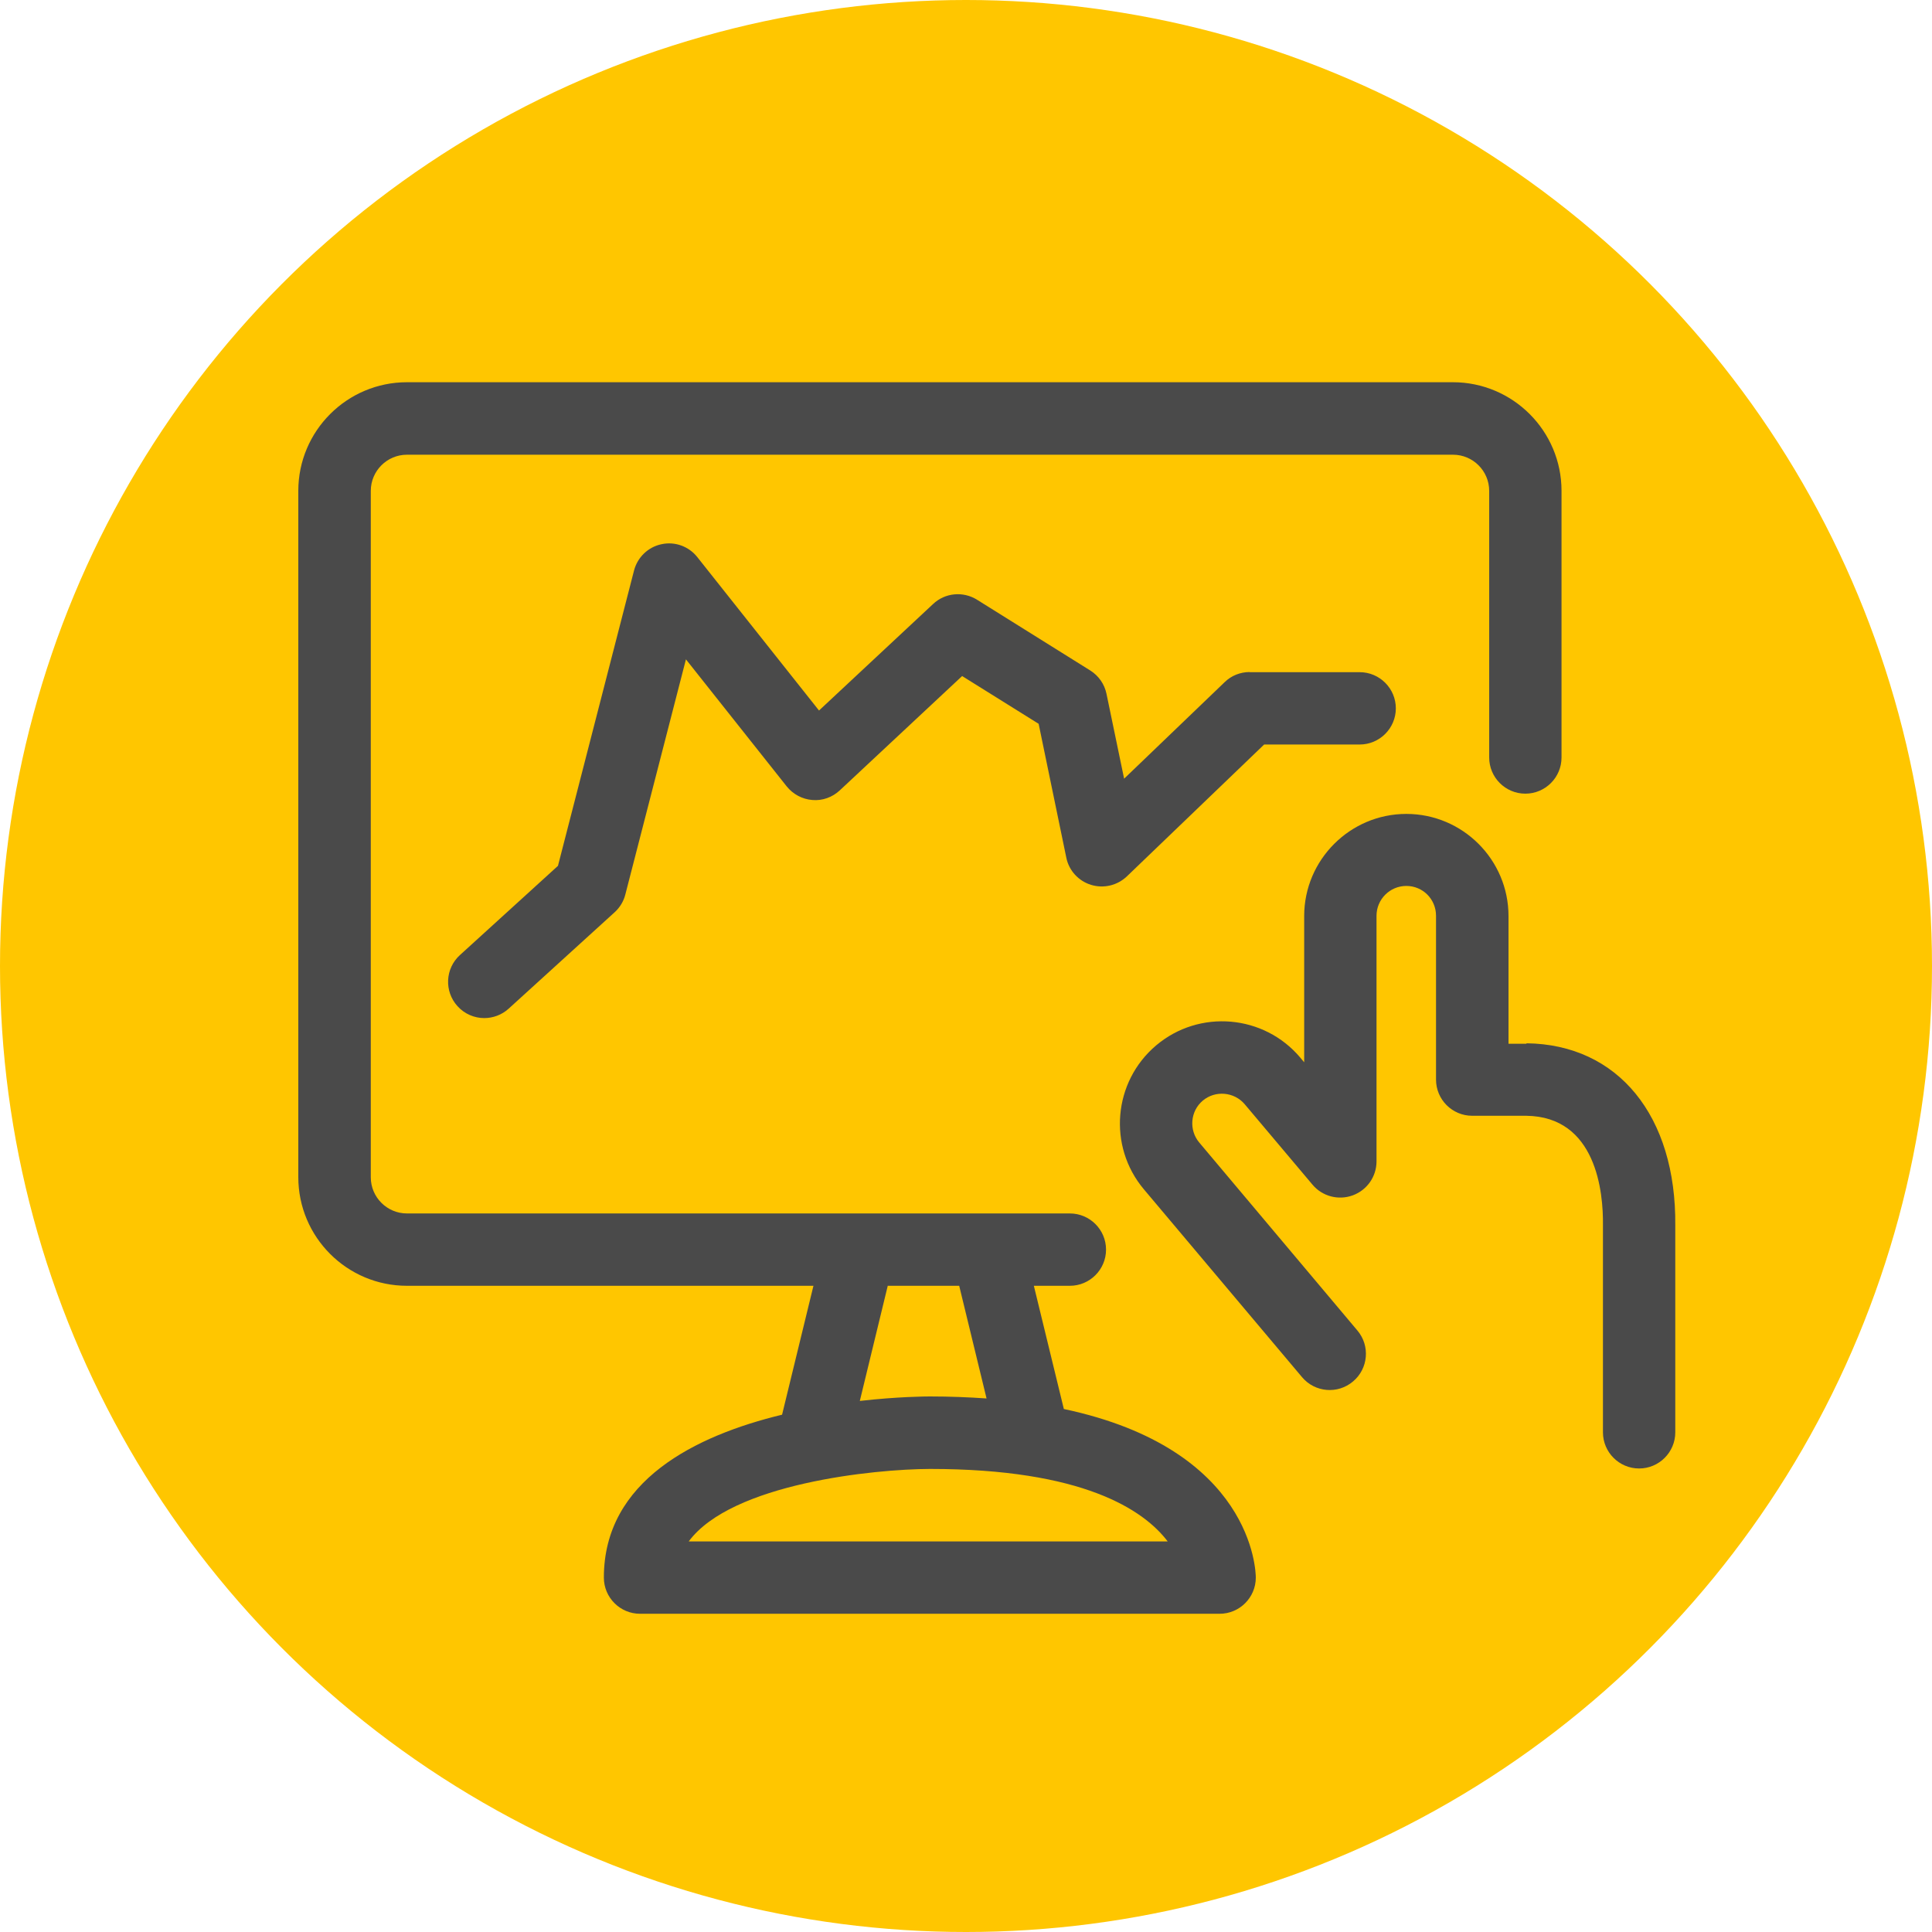 <?xml version="1.0" encoding="UTF-8"?> <svg xmlns="http://www.w3.org/2000/svg" id="Icon_Artwork" data-name="Icon Artwork" width="125" height="125" viewBox="0 0 125 125"><defs><style> .cls-1 { fill: #ffc600; } .cls-2 { fill: #4a4a4a; } </style></defs><circle class="cls-1" cx="62.5" cy="62.5" r="62.5"></circle><g><path class="cls-2" d="M68.83,91.16l-1.94-7.97h2.33c1.29,0,2.34-1.05,2.34-2.34s-1.05-2.34-2.34-2.34H26.33c-1.29,0-2.34-1.05-2.34-2.34V31.76c0-1.29,1.05-2.34,2.34-2.34h67.68c1.29,0,2.34,1.05,2.34,2.34v17.25c0,1.29,1.05,2.34,2.34,2.34s2.34-1.05,2.34-2.34v-17.25c0-3.88-3.15-7.03-7.03-7.03H26.33c-3.88,0-7.03,3.15-7.03,7.03v44.4c0,3.88,3.15,7.03,7.03,7.03h26.3l-2.03,8.34c-5.58,1.35-11.53,4.26-11.53,10.54,0,1.29,1.05,2.34,2.34,2.34h37.5c1.29,0,2.34-1.05,2.34-2.34,0-.4-.18-8.32-12.43-10.91ZM57.45,83.19h4.61l1.77,7.29c-1.15-.08-2.37-.13-3.67-.13-.25,0-2.06.01-4.53.29l1.81-7.46ZM44.56,99.73c2.77-3.75,12.01-4.68,15.61-4.69,9.89,0,13.82,2.64,15.38,4.69h-30.99Z"></path><path class="cls-2" d="M80.86,43.48c-.61,0-1.19.23-1.62.65l-6.51,6.25-1.14-5.49c-.13-.63-.51-1.17-1.05-1.51l-7.33-4.58c-.9-.56-2.07-.45-2.84.28l-7.38,6.89-7.87-9.92c-.55-.7-1.45-1.03-2.32-.84-.87.18-1.56.85-1.78,1.71l-4.92,19.1-6.34,5.77c-.96.87-1.03,2.35-.16,3.31.46.51,1.1.77,1.73.77.56,0,1.13-.2,1.58-.61l6.86-6.24c.34-.31.58-.71.69-1.15l3.92-15.21,6.52,8.22c.41.51,1.01.83,1.66.88.65.06,1.3-.18,1.77-.62l7.92-7.4,4.95,3.09,1.79,8.66c.17.84.79,1.51,1.6,1.76.82.25,1.7.04,2.32-.55l8.88-8.53h6.18c1.29,0,2.34-1.05,2.34-2.34s-1.05-2.34-2.34-2.34h-7.13Z"></path><path class="cls-2" d="M98.77,67.53h-1.17v-8.26c0-3.65-2.97-6.61-6.61-6.61s-6.61,2.97-6.61,6.61v9.46l-.25-.3c-2.35-2.79-6.53-3.15-9.32-.8-2.79,2.35-3.15,6.53-.8,9.32l10.23,12.15c.83.99,2.31,1.12,3.3.28.99-.83,1.12-2.31.28-3.3l-10.23-12.16c-.68-.81-.58-2.03.23-2.71.81-.68,2.03-.57,2.71.23l4.39,5.21c.63.75,1.67,1.03,2.6.69.93-.34,1.54-1.22,1.54-2.2v-15.89c0-1.06.86-1.93,1.93-1.93s1.92.86,1.92,1.93v10.6c0,1.29,1.05,2.34,2.34,2.34h3.49c4.55.05,5,4.96,4.97,7.09v13.39c0,1.29,1.05,2.34,2.34,2.34s2.34-1.05,2.34-2.34v-13.37c.07-7.1-3.7-11.73-9.63-11.8Z"></path></g></svg> 